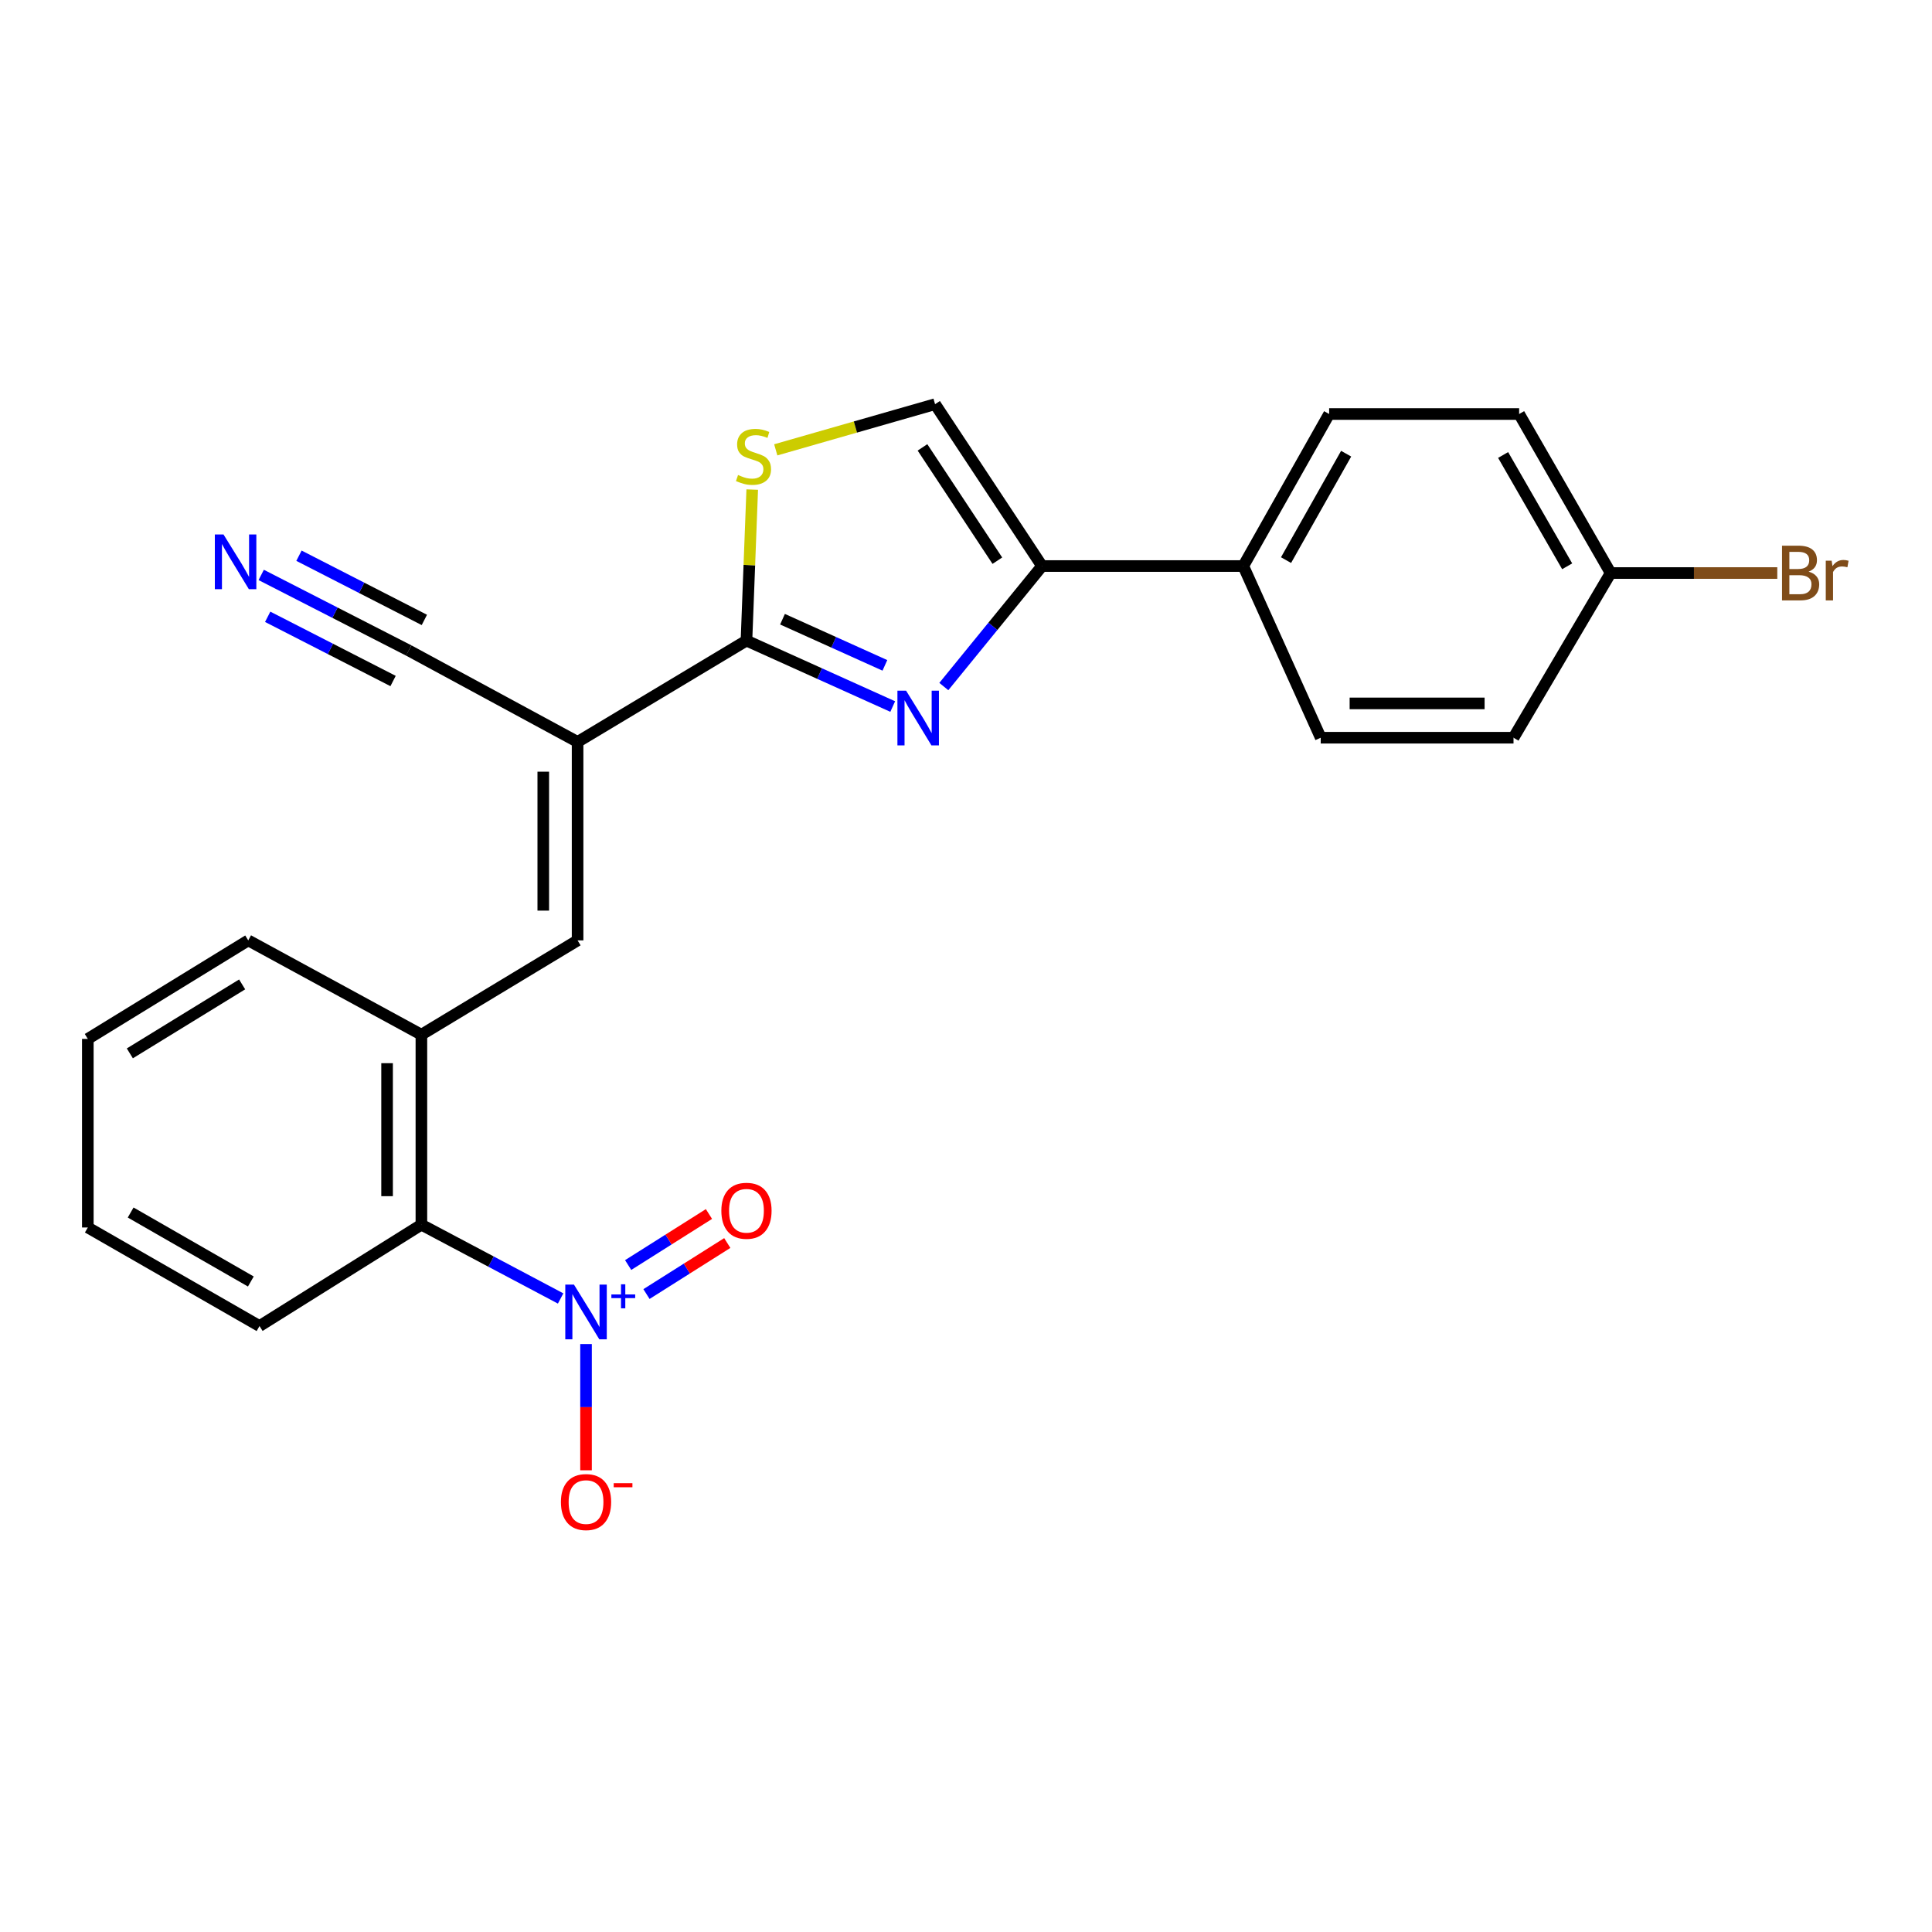 <?xml version='1.0' encoding='iso-8859-1'?>
<svg version='1.1' baseProfile='full'
              xmlns='http://www.w3.org/2000/svg'
                      xmlns:rdkit='http://www.rdkit.org/xml'
                      xmlns:xlink='http://www.w3.org/1999/xlink'
                  xml:space='preserve'
width='1000px' height='1000px' viewBox='0 0 1000 1000'>
<!-- END OF HEADER -->
<rect style='opacity:1.0;fill:#FFFFFF;stroke:none' width='1000' height='1000' x='0' y='0'> </rect>
<path class='bond-0' d='M 462.07,365.707 L 424.219,348.638' style='fill:none;fill-rule:evenodd;stroke:#0000FF;stroke-width:6px;stroke-linecap:butt;stroke-linejoin:miter;stroke-opacity:1' />
<path class='bond-0' d='M 424.219,348.638 L 386.368,331.57' style='fill:none;fill-rule:evenodd;stroke:#000000;stroke-width:6px;stroke-linecap:butt;stroke-linejoin:miter;stroke-opacity:1' />
<path class='bond-0' d='M 458.015,344.396 L 431.519,332.448' style='fill:none;fill-rule:evenodd;stroke:#0000FF;stroke-width:6px;stroke-linecap:butt;stroke-linejoin:miter;stroke-opacity:1' />
<path class='bond-0' d='M 431.519,332.448 L 405.024,320.501' style='fill:none;fill-rule:evenodd;stroke:#000000;stroke-width:6px;stroke-linecap:butt;stroke-linejoin:miter;stroke-opacity:1' />
<path class='bond-3' d='M 488.524,355.355 L 513.937,324.169' style='fill:none;fill-rule:evenodd;stroke:#0000FF;stroke-width:6px;stroke-linecap:butt;stroke-linejoin:miter;stroke-opacity:1' />
<path class='bond-3' d='M 513.937,324.169 L 539.351,292.982' style='fill:none;fill-rule:evenodd;stroke:#000000;stroke-width:6px;stroke-linecap:butt;stroke-linejoin:miter;stroke-opacity:1' />
<path class='bond-1' d='M 386.368,331.57 L 298.959,384.012' style='fill:none;fill-rule:evenodd;stroke:#000000;stroke-width:6px;stroke-linecap:butt;stroke-linejoin:miter;stroke-opacity:1' />
<path class='bond-5' d='M 386.368,331.57 L 387.859,292.489' style='fill:none;fill-rule:evenodd;stroke:#000000;stroke-width:6px;stroke-linecap:butt;stroke-linejoin:miter;stroke-opacity:1' />
<path class='bond-5' d='M 387.859,292.489 L 389.35,253.407' style='fill:none;fill-rule:evenodd;stroke:#CCCC00;stroke-width:6px;stroke-linecap:butt;stroke-linejoin:miter;stroke-opacity:1' />
<path class='bond-4' d='M 298.959,384.012 L 298.959,486.743' style='fill:none;fill-rule:evenodd;stroke:#000000;stroke-width:6px;stroke-linecap:butt;stroke-linejoin:miter;stroke-opacity:1' />
<path class='bond-4' d='M 281.199,399.421 L 281.199,471.334' style='fill:none;fill-rule:evenodd;stroke:#000000;stroke-width:6px;stroke-linecap:butt;stroke-linejoin:miter;stroke-opacity:1' />
<path class='bond-9' d='M 298.959,384.012 L 211.55,336.681' style='fill:none;fill-rule:evenodd;stroke:#000000;stroke-width:6px;stroke-linecap:butt;stroke-linejoin:miter;stroke-opacity:1' />
<path class='bond-2' d='M 290.179,672.086 L 254.145,652.99' style='fill:none;fill-rule:evenodd;stroke:#0000FF;stroke-width:6px;stroke-linecap:butt;stroke-linejoin:miter;stroke-opacity:1' />
<path class='bond-2' d='M 254.145,652.99 L 218.112,633.895' style='fill:none;fill-rule:evenodd;stroke:#000000;stroke-width:6px;stroke-linecap:butt;stroke-linejoin:miter;stroke-opacity:1' />
<path class='bond-11' d='M 303.33,695.673 L 303.33,728.348' style='fill:none;fill-rule:evenodd;stroke:#0000FF;stroke-width:6px;stroke-linecap:butt;stroke-linejoin:miter;stroke-opacity:1' />
<path class='bond-11' d='M 303.33,728.348 L 303.33,761.023' style='fill:none;fill-rule:evenodd;stroke:#FF0000;stroke-width:6px;stroke-linecap:butt;stroke-linejoin:miter;stroke-opacity:1' />
<path class='bond-13' d='M 334.617,669.799 L 355.528,656.593' style='fill:none;fill-rule:evenodd;stroke:#0000FF;stroke-width:6px;stroke-linecap:butt;stroke-linejoin:miter;stroke-opacity:1' />
<path class='bond-13' d='M 355.528,656.593 L 376.439,643.386' style='fill:none;fill-rule:evenodd;stroke:#FF0000;stroke-width:6px;stroke-linecap:butt;stroke-linejoin:miter;stroke-opacity:1' />
<path class='bond-13' d='M 325.133,654.783 L 346.045,641.577' style='fill:none;fill-rule:evenodd;stroke:#0000FF;stroke-width:6px;stroke-linecap:butt;stroke-linejoin:miter;stroke-opacity:1' />
<path class='bond-13' d='M 346.045,641.577 L 366.956,628.37' style='fill:none;fill-rule:evenodd;stroke:#FF0000;stroke-width:6px;stroke-linecap:butt;stroke-linejoin:miter;stroke-opacity:1' />
<path class='bond-6' d='M 539.351,292.982 L 483.989,209.204' style='fill:none;fill-rule:evenodd;stroke:#000000;stroke-width:6px;stroke-linecap:butt;stroke-linejoin:miter;stroke-opacity:1' />
<path class='bond-6' d='M 516.229,290.206 L 477.476,231.562' style='fill:none;fill-rule:evenodd;stroke:#000000;stroke-width:6px;stroke-linecap:butt;stroke-linejoin:miter;stroke-opacity:1' />
<path class='bond-12' d='M 539.351,292.982 L 643.523,292.982' style='fill:none;fill-rule:evenodd;stroke:#000000;stroke-width:6px;stroke-linecap:butt;stroke-linejoin:miter;stroke-opacity:1' />
<path class='bond-8' d='M 298.959,486.743 L 218.112,535.554' style='fill:none;fill-rule:evenodd;stroke:#000000;stroke-width:6px;stroke-linecap:butt;stroke-linejoin:miter;stroke-opacity:1' />
<path class='bond-24' d='M 401.533,232.837 L 442.761,221.02' style='fill:none;fill-rule:evenodd;stroke:#CCCC00;stroke-width:6px;stroke-linecap:butt;stroke-linejoin:miter;stroke-opacity:1' />
<path class='bond-24' d='M 442.761,221.02 L 483.989,209.204' style='fill:none;fill-rule:evenodd;stroke:#000000;stroke-width:6px;stroke-linecap:butt;stroke-linejoin:miter;stroke-opacity:1' />
<path class='bond-7' d='M 218.112,633.895 L 218.112,535.554' style='fill:none;fill-rule:evenodd;stroke:#000000;stroke-width:6px;stroke-linecap:butt;stroke-linejoin:miter;stroke-opacity:1' />
<path class='bond-7' d='M 200.352,619.144 L 200.352,550.305' style='fill:none;fill-rule:evenodd;stroke:#000000;stroke-width:6px;stroke-linecap:butt;stroke-linejoin:miter;stroke-opacity:1' />
<path class='bond-21' d='M 218.112,633.895 L 134.324,686.356' style='fill:none;fill-rule:evenodd;stroke:#000000;stroke-width:6px;stroke-linecap:butt;stroke-linejoin:miter;stroke-opacity:1' />
<path class='bond-20' d='M 218.112,535.554 L 128.493,486.743' style='fill:none;fill-rule:evenodd;stroke:#000000;stroke-width:6px;stroke-linecap:butt;stroke-linejoin:miter;stroke-opacity:1' />
<path class='bond-10' d='M 211.55,336.681 L 173.374,317.131' style='fill:none;fill-rule:evenodd;stroke:#000000;stroke-width:6px;stroke-linecap:butt;stroke-linejoin:miter;stroke-opacity:1' />
<path class='bond-10' d='M 173.374,317.131 L 135.198,297.58' style='fill:none;fill-rule:evenodd;stroke:#0000FF;stroke-width:6px;stroke-linecap:butt;stroke-linejoin:miter;stroke-opacity:1' />
<path class='bond-10' d='M 219.646,320.873 L 187.196,304.256' style='fill:none;fill-rule:evenodd;stroke:#000000;stroke-width:6px;stroke-linecap:butt;stroke-linejoin:miter;stroke-opacity:1' />
<path class='bond-10' d='M 187.196,304.256 L 154.746,287.638' style='fill:none;fill-rule:evenodd;stroke:#0000FF;stroke-width:6px;stroke-linecap:butt;stroke-linejoin:miter;stroke-opacity:1' />
<path class='bond-10' d='M 203.455,352.489 L 171.005,335.871' style='fill:none;fill-rule:evenodd;stroke:#000000;stroke-width:6px;stroke-linecap:butt;stroke-linejoin:miter;stroke-opacity:1' />
<path class='bond-10' d='M 171.005,335.871 L 138.555,319.253' style='fill:none;fill-rule:evenodd;stroke:#0000FF;stroke-width:6px;stroke-linecap:butt;stroke-linejoin:miter;stroke-opacity:1' />
<path class='bond-14' d='M 643.523,292.982 L 687.963,214.295' style='fill:none;fill-rule:evenodd;stroke:#000000;stroke-width:6px;stroke-linecap:butt;stroke-linejoin:miter;stroke-opacity:1' />
<path class='bond-14' d='M 665.653,289.912 L 696.761,234.832' style='fill:none;fill-rule:evenodd;stroke:#000000;stroke-width:6px;stroke-linecap:butt;stroke-linejoin:miter;stroke-opacity:1' />
<path class='bond-15' d='M 643.523,292.982 L 683.602,381.841' style='fill:none;fill-rule:evenodd;stroke:#000000;stroke-width:6px;stroke-linecap:butt;stroke-linejoin:miter;stroke-opacity:1' />
<path class='bond-18' d='M 687.963,214.295 L 786.304,214.295' style='fill:none;fill-rule:evenodd;stroke:#000000;stroke-width:6px;stroke-linecap:butt;stroke-linejoin:miter;stroke-opacity:1' />
<path class='bond-17' d='M 683.602,381.841 L 783.393,381.841' style='fill:none;fill-rule:evenodd;stroke:#000000;stroke-width:6px;stroke-linecap:butt;stroke-linejoin:miter;stroke-opacity:1' />
<path class='bond-17' d='M 698.57,364.081 L 768.425,364.081' style='fill:none;fill-rule:evenodd;stroke:#000000;stroke-width:6px;stroke-linecap:butt;stroke-linejoin:miter;stroke-opacity:1' />
<path class='bond-16' d='M 833.664,296.603 L 783.393,381.841' style='fill:none;fill-rule:evenodd;stroke:#000000;stroke-width:6px;stroke-linecap:butt;stroke-linejoin:miter;stroke-opacity:1' />
<path class='bond-19' d='M 833.664,296.603 L 876.791,296.603' style='fill:none;fill-rule:evenodd;stroke:#000000;stroke-width:6px;stroke-linecap:butt;stroke-linejoin:miter;stroke-opacity:1' />
<path class='bond-19' d='M 876.791,296.603 L 919.917,296.603' style='fill:none;fill-rule:evenodd;stroke:#7F4C19;stroke-width:6px;stroke-linecap:butt;stroke-linejoin:miter;stroke-opacity:1' />
<path class='bond-25' d='M 833.664,296.603 L 786.304,214.295' style='fill:none;fill-rule:evenodd;stroke:#000000;stroke-width:6px;stroke-linecap:butt;stroke-linejoin:miter;stroke-opacity:1' />
<path class='bond-25' d='M 811.166,293.114 L 778.014,235.499' style='fill:none;fill-rule:evenodd;stroke:#000000;stroke-width:6px;stroke-linecap:butt;stroke-linejoin:miter;stroke-opacity:1' />
<path class='bond-22' d='M 128.493,486.743 L 45.455,537.734' style='fill:none;fill-rule:evenodd;stroke:#000000;stroke-width:6px;stroke-linecap:butt;stroke-linejoin:miter;stroke-opacity:1' />
<path class='bond-22' d='M 125.33,509.526 L 67.204,545.22' style='fill:none;fill-rule:evenodd;stroke:#000000;stroke-width:6px;stroke-linecap:butt;stroke-linejoin:miter;stroke-opacity:1' />
<path class='bond-26' d='M 134.324,686.356 L 45.455,635.346' style='fill:none;fill-rule:evenodd;stroke:#000000;stroke-width:6px;stroke-linecap:butt;stroke-linejoin:miter;stroke-opacity:1' />
<path class='bond-26' d='M 129.835,663.302 L 67.626,627.594' style='fill:none;fill-rule:evenodd;stroke:#000000;stroke-width:6px;stroke-linecap:butt;stroke-linejoin:miter;stroke-opacity:1' />
<path class='bond-23' d='M 45.455,537.734 L 45.455,635.346' style='fill:none;fill-rule:evenodd;stroke:#000000;stroke-width:6px;stroke-linecap:butt;stroke-linejoin:miter;stroke-opacity:1' />
<path  class='atom-0' d='M 468.987 357.489
L 478.267 372.489
Q 479.187 373.969, 480.667 376.649
Q 482.147 379.329, 482.227 379.489
L 482.227 357.489
L 485.987 357.489
L 485.987 385.809
L 482.107 385.809
L 472.147 369.409
Q 470.987 367.489, 469.747 365.289
Q 468.547 363.089, 468.187 362.409
L 468.187 385.809
L 464.507 385.809
L 464.507 357.489
L 468.987 357.489
' fill='#0000FF'/>
<path  class='atom-3' d='M 297.07 664.895
L 306.35 679.895
Q 307.27 681.375, 308.75 684.055
Q 310.23 686.735, 310.31 686.895
L 310.31 664.895
L 314.07 664.895
L 314.07 693.215
L 310.19 693.215
L 300.23 676.815
Q 299.07 674.895, 297.83 672.695
Q 296.63 670.495, 296.27 669.815
L 296.27 693.215
L 292.59 693.215
L 292.59 664.895
L 297.07 664.895
' fill='#0000FF'/>
<path  class='atom-3' d='M 316.446 670
L 321.436 670
L 321.436 664.746
L 323.653 664.746
L 323.653 670
L 328.775 670
L 328.775 671.901
L 323.653 671.901
L 323.653 677.181
L 321.436 677.181
L 321.436 671.901
L 316.446 671.901
L 316.446 670
' fill='#0000FF'/>
<path  class='atom-6' d='M 382.009 245.86
Q 382.329 245.98, 383.649 246.54
Q 384.969 247.1, 386.409 247.46
Q 387.889 247.78, 389.329 247.78
Q 392.009 247.78, 393.569 246.5
Q 395.129 245.18, 395.129 242.9
Q 395.129 241.34, 394.329 240.38
Q 393.569 239.42, 392.369 238.9
Q 391.169 238.38, 389.169 237.78
Q 386.649 237.02, 385.129 236.3
Q 383.649 235.58, 382.569 234.06
Q 381.529 232.54, 381.529 229.98
Q 381.529 226.42, 383.929 224.22
Q 386.369 222.02, 391.169 222.02
Q 394.449 222.02, 398.169 223.58
L 397.249 226.66
Q 393.849 225.26, 391.289 225.26
Q 388.529 225.26, 387.009 226.42
Q 385.489 227.54, 385.529 229.5
Q 385.529 231.02, 386.289 231.94
Q 387.089 232.86, 388.209 233.38
Q 389.369 233.9, 391.289 234.5
Q 393.849 235.3, 395.369 236.1
Q 396.889 236.9, 397.969 238.54
Q 399.089 240.14, 399.089 242.9
Q 399.089 246.82, 396.449 248.94
Q 393.849 251.02, 389.489 251.02
Q 386.969 251.02, 385.049 250.46
Q 383.169 249.94, 380.929 249.02
L 382.009 245.86
' fill='#CCCC00'/>
<path  class='atom-11' d='M 115.681 276.631
L 124.961 291.631
Q 125.881 293.111, 127.361 295.791
Q 128.841 298.471, 128.921 298.631
L 128.921 276.631
L 132.681 276.631
L 132.681 304.951
L 128.801 304.951
L 118.841 288.551
Q 117.681 286.631, 116.441 284.431
Q 115.241 282.231, 114.881 281.551
L 114.881 304.951
L 111.201 304.951
L 111.201 276.631
L 115.681 276.631
' fill='#0000FF'/>
<path  class='atom-12' d='M 290.33 777.466
Q 290.33 770.666, 293.69 766.866
Q 297.05 763.066, 303.33 763.066
Q 309.61 763.066, 312.97 766.866
Q 316.33 770.666, 316.33 777.466
Q 316.33 784.346, 312.93 788.266
Q 309.53 792.146, 303.33 792.146
Q 297.09 792.146, 293.69 788.266
Q 290.33 784.386, 290.33 777.466
M 303.33 788.946
Q 307.65 788.946, 309.97 786.066
Q 312.33 783.146, 312.33 777.466
Q 312.33 771.906, 309.97 769.106
Q 307.65 766.266, 303.33 766.266
Q 299.01 766.266, 296.65 769.066
Q 294.33 771.866, 294.33 777.466
Q 294.33 783.186, 296.65 786.066
Q 299.01 788.946, 303.33 788.946
' fill='#FF0000'/>
<path  class='atom-12' d='M 317.65 767.689
L 327.339 767.689
L 327.339 769.801
L 317.65 769.801
L 317.65 767.689
' fill='#FF0000'/>
<path  class='atom-14' d='M 373.368 626.694
Q 373.368 619.894, 376.728 616.094
Q 380.088 612.294, 386.368 612.294
Q 392.648 612.294, 396.008 616.094
Q 399.368 619.894, 399.368 626.694
Q 399.368 633.574, 395.968 637.494
Q 392.568 641.374, 386.368 641.374
Q 380.128 641.374, 376.728 637.494
Q 373.368 633.614, 373.368 626.694
M 386.368 638.174
Q 390.688 638.174, 393.008 635.294
Q 395.368 632.374, 395.368 626.694
Q 395.368 621.134, 393.008 618.334
Q 390.688 615.494, 386.368 615.494
Q 382.048 615.494, 379.688 618.294
Q 377.368 621.094, 377.368 626.694
Q 377.368 632.414, 379.688 635.294
Q 382.048 638.174, 386.368 638.174
' fill='#FF0000'/>
<path  class='atom-20' d='M 936.135 295.883
Q 938.855 296.643, 940.215 298.323
Q 941.615 299.963, 941.615 302.403
Q 941.615 306.323, 939.095 308.563
Q 936.615 310.763, 931.895 310.763
L 922.375 310.763
L 922.375 282.443
L 930.735 282.443
Q 935.575 282.443, 938.015 284.403
Q 940.455 286.363, 940.455 289.963
Q 940.455 294.243, 936.135 295.883
M 926.175 285.643
L 926.175 294.523
L 930.735 294.523
Q 933.535 294.523, 934.975 293.403
Q 936.455 292.243, 936.455 289.963
Q 936.455 285.643, 930.735 285.643
L 926.175 285.643
M 931.895 307.563
Q 934.655 307.563, 936.135 306.243
Q 937.615 304.923, 937.615 302.403
Q 937.615 300.083, 935.975 298.923
Q 934.375 297.723, 931.295 297.723
L 926.175 297.723
L 926.175 307.563
L 931.895 307.563
' fill='#7F4C19'/>
<path  class='atom-20' d='M 948.055 290.203
L 948.495 293.043
Q 950.655 289.843, 954.175 289.843
Q 955.295 289.843, 956.815 290.243
L 956.215 293.603
Q 954.495 293.203, 953.535 293.203
Q 951.855 293.203, 950.735 293.883
Q 949.655 294.523, 948.775 296.083
L 948.775 310.763
L 945.015 310.763
L 945.015 290.203
L 948.055 290.203
' fill='#7F4C19'/>
</svg>
